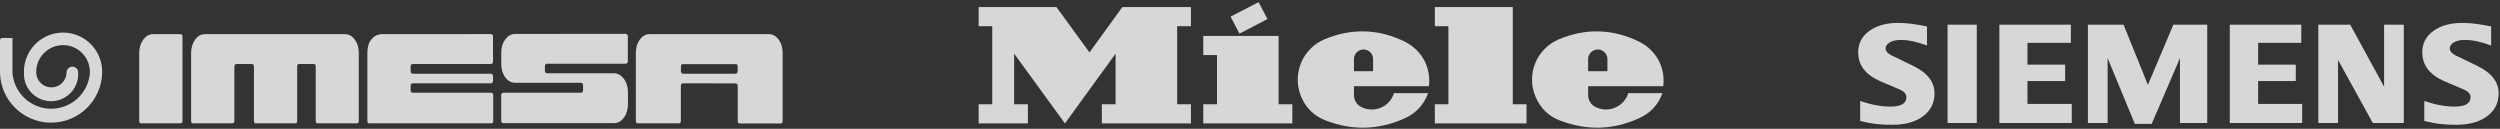 <?xml version="1.0" encoding="UTF-8"?>
<svg width="563px" height="29px" viewBox="0 0 563 29" version="1.1" xmlns="http://www.w3.org/2000/svg" xmlns:xlink="http://www.w3.org/1999/xlink">
    <rect x="0" y="0" width="563" height="29" fill="#333333" stroke="none"/>
    <!-- Generator: Sketch 64 (93537) - https://sketch.com -->
    <title>Group 2</title>
    <desc>Created with Sketch.</desc>
    <g id="Website" stroke="none" stroke-width="1" fill="none" fill-rule="evenodd" opacity="0.801">
        <g id="Group-2" transform="translate(0, -1)" fill="#FFFFFF">
            <g id="Asset-1" transform="translate(0, 7.692)" fill-rule="nonzero">
                <path d="M31.353,5.141 C31.353,2.856 32.776,1.002 34.424,1.002 L40.717,1.002 C40.923,1.002 41.092,1.227 41.092,1.508 L41.092,20.574 C41.092,20.855 40.923,21.089 40.717,21.089 L31.736,21.089 C31.521,21.089 31.353,20.855 31.353,20.574 L31.353,5.141 Z" id="Path"></path>
                <path d="M52.779,20.574 C52.779,20.855 52.61,21.089 52.395,21.089 L43.423,21.089 C43.208,21.089 43.039,20.855 43.039,20.574 L43.039,5.141 C43.077,2.856 44.407,1.002 46.111,1.002 L77.726,1.002 C79.421,1.002 80.797,2.875 80.797,5.141 L80.797,20.574 C80.797,20.855 80.629,21.089 80.423,21.089 L71.47,21.089 C71.264,21.089 71.096,20.855 71.096,20.574 L71.096,8.222 C71.124,7.978 70.954,7.755 70.712,7.716 L67.303,7.716 C67.097,7.716 66.928,7.941 66.928,8.222 L66.928,20.574 C66.928,20.855 66.751,21.089 66.544,21.089 L57.564,21.089 C57.358,21.089 57.189,20.855 57.189,20.574 L57.189,8.231 C57.196,7.977 57.01,7.759 56.759,7.726 L53.219,7.726 C52.963,7.755 52.772,7.974 52.779,8.231 L52.779,20.574 Z" id="Path"></path>
                <path d="M85.807,1.002 C86.266,1.002 82.736,0.852 82.736,5.16 L82.736,20.574 C82.736,20.855 82.904,21.089 83.11,21.089 L110.698,21.089 C110.904,21.089 111.073,20.855 111.073,20.574 L111.073,14.702 C111.079,14.445 110.888,14.226 110.633,14.197 L92.915,14.197 C92.662,14.164 92.473,13.947 92.475,13.691 L92.475,12.577 C92.473,12.321 92.662,12.104 92.915,12.071 L110.586,12.071 C110.843,12.037 111.033,11.815 111.026,11.556 L111.026,10.413 C111.033,10.156 110.842,9.937 110.586,9.908 L92.915,9.908 C92.66,9.87 92.472,9.65 92.475,9.393 L92.475,8.222 C92.473,7.967 92.662,7.75 92.915,7.716 L110.586,7.716 C110.842,7.687 111.033,7.468 111.026,7.211 L111.026,1.489 C111.033,1.232 110.842,1.012 110.586,0.983 L85.807,1.002 Z" id="Path"></path>
                <path d="M153.785,9.908 C153.528,9.874 153.338,9.652 153.344,9.393 L153.344,8.222 C153.34,8.188 153.34,8.153 153.344,8.119 C153.375,7.962 153.475,7.828 153.616,7.754 C153.669,7.744 153.723,7.744 153.775,7.754 L165.687,7.754 C165.74,7.745 165.793,7.745 165.846,7.754 C165.983,7.834 166.081,7.965 166.118,8.119 C166.118,8.119 166.118,8.194 166.118,8.222 L166.118,9.393 C166.12,9.65 165.932,9.87 165.678,9.908 L153.785,9.908 Z M165.696,12.09 C165.95,12.123 166.139,12.34 166.136,12.595 L166.136,20.593 C166.136,20.874 166.305,21.108 166.511,21.108 L175.876,21.108 C176.091,21.108 176.25,20.874 176.25,20.593 L176.25,5.141 C176.25,2.856 174.874,0.993 173.179,0.993 L146.265,0.993 C144.57,0.993 143.193,2.866 143.193,5.141 L143.193,20.574 C143.193,20.855 143.362,21.089 143.577,21.089 L152.942,21.089 C153.157,21.089 153.326,20.855 153.326,20.574 L153.326,12.577 C153.319,12.319 153.51,12.1 153.766,12.071 L165.696,12.09 Z" id="Shape"></path>
                <path d="M115.98,0.946 C114.266,0.946 112.88,2.819 112.88,5.104 L112.88,7.763 C112.88,10.076 114.257,11.949 115.952,11.949 L130.87,11.949 C131.124,11.987 131.312,12.207 131.31,12.464 L131.31,13.672 C131.317,13.931 131.127,14.154 130.87,14.187 L113.311,14.187 C113.049,14.226 112.858,14.456 112.871,14.721 L112.871,20.518 C112.863,20.779 113.053,21.004 113.311,21.042 L131.965,21.042 L138.314,21.042 C140.028,21.042 141.414,19.169 141.414,16.791 L141.414,13.981 C141.414,11.678 140,9.805 138.258,9.805 L123.153,9.805 C122.896,9.771 122.706,9.549 122.713,9.29 L122.713,8.166 C122.707,7.909 122.898,7.689 123.153,7.66 L140.946,7.66 C141.199,7.627 141.388,7.41 141.386,7.155 L141.386,1.452 C141.389,1.194 141.201,0.974 140.946,0.936 L115.98,0.946 Z" id="Path"></path>
                <path d="M0.496,1.854 C0.222,1.854 0,2.076 0,2.351 L0,9.748 C0.178,15.974 5.276,20.929 11.504,20.929 C17.733,20.929 22.831,15.974 23.009,9.748 C23.114,6.533 21.458,3.517 18.69,1.878 C15.922,0.24 12.481,0.24 9.713,1.878 C6.944,3.517 5.289,6.533 5.394,9.748 C5.306,11.989 6.451,14.097 8.378,15.243 C10.305,16.389 12.704,16.389 14.631,15.243 C16.557,14.097 17.702,11.989 17.615,9.748 C17.657,9.252 17.415,8.774 16.991,8.513 C16.567,8.252 16.031,8.252 15.607,8.513 C15.183,8.774 14.941,9.252 14.983,9.748 C14.888,11.564 13.388,12.988 11.57,12.988 C9.752,12.988 8.252,11.564 8.157,9.748 C8.069,7.532 9.202,5.446 11.108,4.312 C13.014,3.177 15.388,3.177 17.295,4.312 C19.201,5.446 20.333,7.532 20.246,9.748 C19.881,14.293 16.087,17.795 11.528,17.795 C6.969,17.795 3.174,14.293 2.809,9.748 L2.809,1.864 L0.496,1.854 Z" id="Shape"></path>
            </g>
            <g id="Miele_logo" transform="translate(220, 0)">
                <g id="g3306" transform="translate(77.729, 15.455) scale(-1, 1) rotate(-180) translate(-77.729, -15.455) translate(0.229, 0.955)">
                    <g id="g5802">
                        <path d="M137.416,15.656 L137.416,12.914 L141.765,12.914 L141.765,15.656 C141.765,16.83 140.783,17.811 139.609,17.811 C138.394,17.811 137.416,16.83 137.416,15.656 M148.974,19.535 L148.974,19.535 C143.056,22.473 136.867,22.67 130.793,20.084 C125.779,17.969 123.43,12.168 125.582,7.153 C126.68,4.567 128.52,2.766 131.146,1.786 C137.142,-0.486 143.056,-0.329 148.894,2.335 C151.441,3.471 153.206,5.352 154.146,7.977 L146.466,7.977 C145.603,5.233 142.666,3.668 139.886,4.528 C139.65,4.606 139.451,4.686 139.179,4.803 C138.08,5.313 137.416,6.37 137.416,7.585 L137.416,9.543 L154.341,9.543 C154.849,13.737 152.773,17.617 148.974,19.535 M88.986,15.656 L88.986,15.656 C88.986,16.83 88.048,17.811 86.835,17.811 C85.658,17.811 84.681,16.83 84.681,15.656 L84.681,12.914 L88.986,12.914 L88.986,15.656 Z M101.565,9.543 L101.565,9.543 C102.075,13.737 99.997,17.617 96.198,19.535 C90.32,22.473 84.091,22.67 78.019,20.084 C73.002,17.969 70.693,12.168 72.805,7.153 C73.902,4.567 75.783,2.766 78.408,1.786 C84.365,-0.486 90.32,-0.329 96.159,2.335 C98.665,3.471 100.43,5.352 101.37,7.977 L93.689,7.977 C92.866,5.233 89.929,3.668 87.144,4.528 C86.911,4.606 86.675,4.686 86.443,4.803 C85.343,5.313 84.681,6.37 84.681,7.585 L84.681,9.543 L101.565,9.543 Z M105.95,5.469 L105.95,23.061 L102.897,23.061 L102.897,27.371 L120.451,27.371 L120.451,5.469 L123.545,5.469 L123.545,1.159 L102.897,1.159 L102.897,5.469 L105.95,5.469 Z M58.897,21.377 L65.207,24.668 L63.207,28.469 L56.899,25.217 L58.897,21.377 Z M67.715,5.469 L67.715,20.867 L50.748,20.867 L50.748,16.557 L53.84,16.557 L53.84,5.469 L50.748,5.469 L50.748,1.159 L70.807,1.159 L70.807,5.469 L67.715,5.469 Z M25.122,17.145 L32.53,27.371 L47.967,27.371 L47.967,23.061 L44.872,23.061 L44.872,5.469 L47.967,5.469 L47.967,1.159 L27.905,1.159 L27.905,5.469 L31.001,5.469 L31.001,16.871 L19.599,1.159 L8.158,16.871 L8.158,5.469 L11.254,5.469 L11.254,1.159 L0.166,1.159 L0.166,5.469 L3.221,5.469 L3.221,23.061 L0.166,23.061 L0.166,27.371 L17.679,27.371 L25.122,17.145 Z" id="path3308"></path>
                    </g>
                </g>
            </g>
            <g id="Siemens_AG_logo" transform="translate(418.462, 6.154)">
                <path d="M142.544,0.805 L142.544,5.101 C140.319,4.261 138.338,3.836 136.604,3.836 C135.577,3.836 134.759,4.026 134.144,4.394 C133.529,4.765 133.215,5.221 133.215,5.76 C133.215,6.476 133.909,7.114 135.307,7.684 L139.346,9.65 C142.611,11.206 144.231,13.273 144.231,15.869 C144.231,18.028 143.372,19.749 141.638,21.024 C139.916,22.311 137.599,22.948 134.714,22.948 C133.383,22.948 132.188,22.891 131.126,22.77 C130.064,22.656 128.843,22.422 127.49,22.086 L127.49,17.591 C129.972,18.431 132.232,18.855 134.267,18.855 C136.696,18.855 137.903,18.152 137.903,16.732 C137.903,16.025 137.409,15.454 136.404,15.007 L131.918,13.095 C130.264,12.347 129.034,11.441 128.228,10.366 C127.436,9.282 127.033,8.039 127.033,6.619 C127.033,4.631 127.87,3.031 129.525,1.813 C131.192,0.605 133.405,3.36794031e-05 136.157,3.36794031e-05 C137.051,3.36794031e-05 138.081,0.079 139.222,0.225 C140.373,0.38 141.479,0.571 142.544,0.805 L142.544,0.805 Z" id="path4166"></path>
                <path d="M15.502,0.805 L15.502,5.101 C13.276,4.261 11.298,3.836 9.564,3.836 C8.534,3.836 7.719,4.026 7.104,4.394 C6.489,4.765 6.175,5.221 6.175,5.76 C6.175,6.476 6.879,7.114 8.277,7.684 L12.316,9.65 C15.568,11.206 17.191,13.273 17.191,15.869 C17.191,18.028 16.329,19.749 14.608,21.024 C12.874,22.311 10.569,22.948 7.675,22.948 C6.343,22.948 5.145,22.891 4.083,22.77 C3.021,22.656 1.813,22.422 0.45,22.086 L0.45,17.591 C2.942,18.431 5.202,18.855 7.225,18.855 C9.653,18.855 10.861,18.152 10.861,16.732 C10.861,16.025 10.369,15.454 9.374,15.007 L4.888,13.095 C3.221,12.347 1.991,11.441 1.198,10.366 C0.393,9.282 0,8.039 0,6.619 C0,4.631 0.831,3.031 2.495,1.813 C4.15,0.605 6.365,3.36794031e-05 9.117,3.36794031e-05 C10.021,3.36794031e-05 11.038,0.079 12.192,0.225 C13.333,0.38 14.44,0.571 15.502,0.805 Z" id="path4168"></path>
                <polygon id="polygon4170" points="26.708 0.403 26.708 22.545 20.13 22.545 20.13 0.403"></polygon>
                <polygon id="polygon4172" points="48.099 22.545 31.796 22.545 31.796 0.403 47.899 0.403 47.899 4.495 38.126 4.495 38.126 9.406 46.603 9.406 46.603 13.095 38.126 13.095 38.126 18.25 48.099 18.25"></polygon>
                <polygon id="polygon4174" points="51.735 22.545 51.735 0.403 59.765 0.403 65.246 13.958 70.981 0.403 78.608 0.403 78.608 22.545 72.467 22.545 72.467 7.941 66.095 22.748 62.304 22.748 56.176 7.941 56.176 22.545"></polygon>
                <polygon id="polygon4176" points="99.99 22.545 83.686 22.545 83.686 0.403 99.79 0.403 99.79 4.495 90.07 4.495 90.07 9.406 98.547 9.406 98.547 13.095 90.07 13.095 90.07 18.25 99.99 18.25"></polygon>
                <polygon id="polygon4178" points="122.871 22.545 115.894 22.545 108.064 8.344 108.064 22.545 103.626 22.545 103.626 0.403 110.806 0.403 118.433 14.36 118.433 0.403 122.871 0.403"></polygon>
            </g>
        </g>
    </g>
</svg>